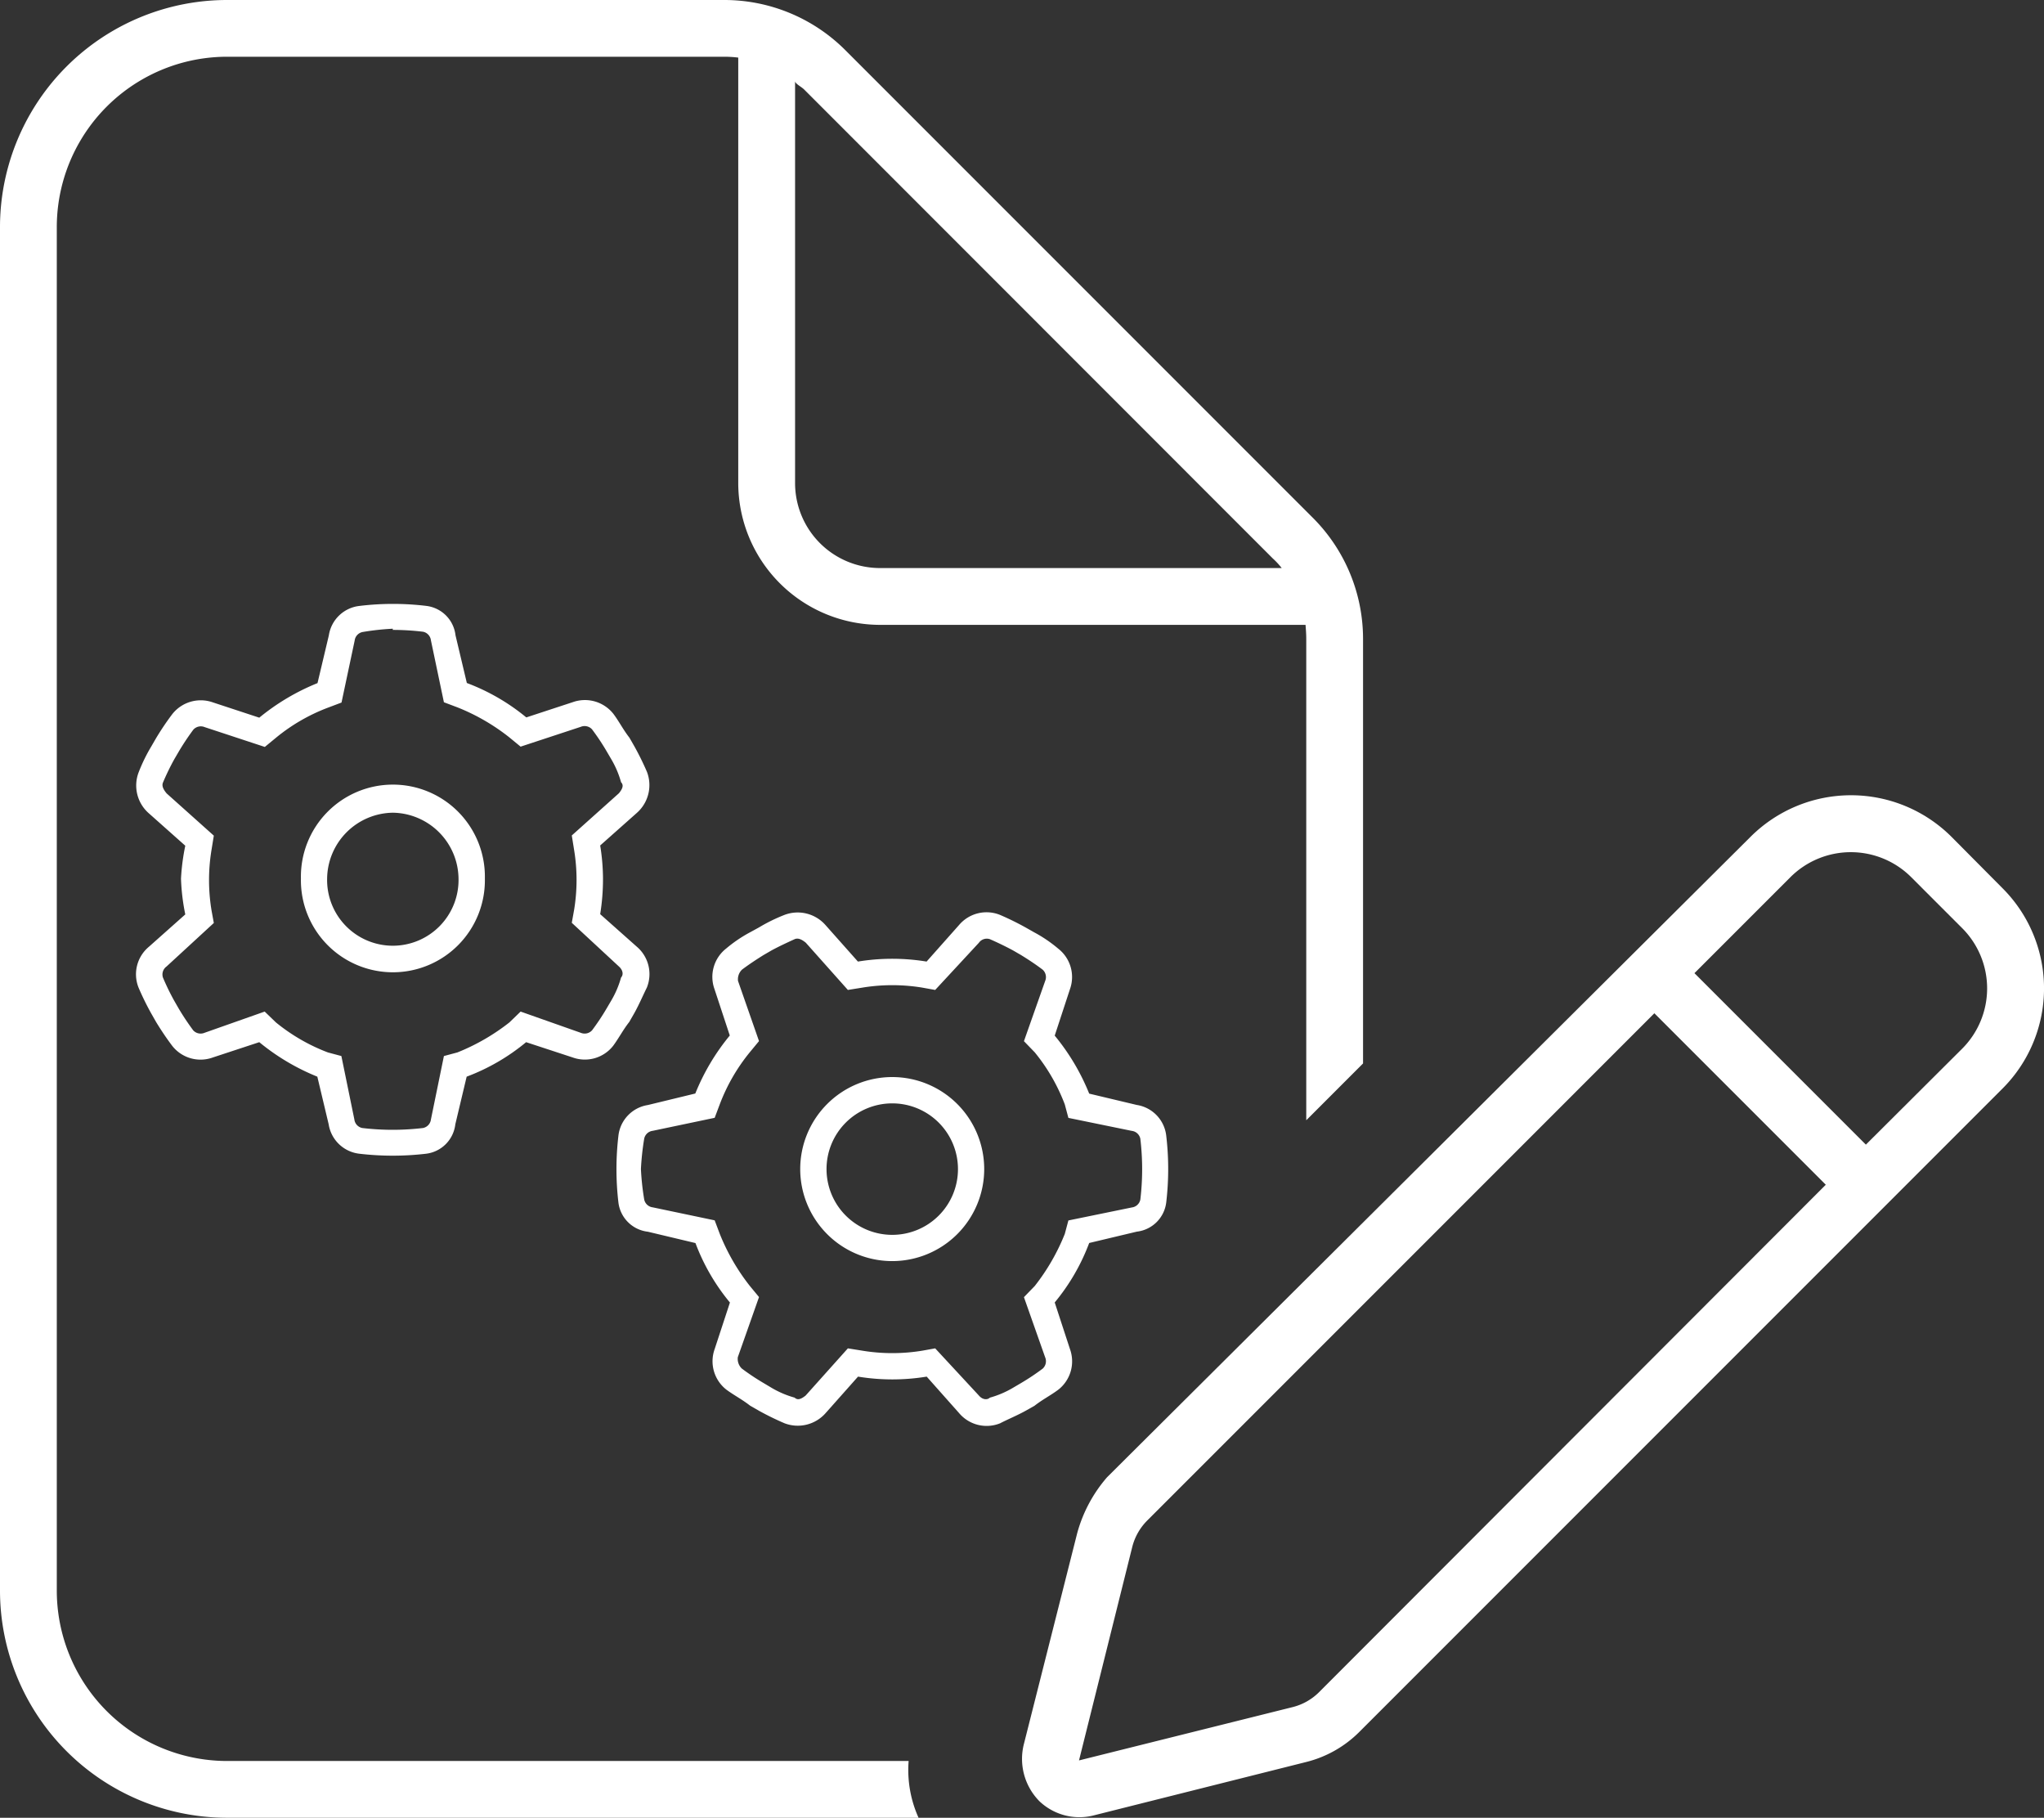 <svg xmlns="http://www.w3.org/2000/svg" width="56.792" height="50.493" viewBox="0 0 56.792 50.493"><rect x="0" y="0" width="56.792" height="50.493" fill="#333333" stroke="none"/><g transform="translate(-13313.509 8616.006)"><path d="M6.312,48.915H25.246a3.229,3.229,0,0,0,.276,1.578H6.312A6.314,6.314,0,0,1,0,44.181V6.312A6.311,6.311,0,0,1,6.312,0H20.128a4.752,4.752,0,0,1,3.353,1.387l13,13a4.757,4.757,0,0,1,1.391,3.353v11.8l-1.578,1.578V17.742c0-.128-.01-.256-.02-.385H24.457a3.944,3.944,0,0,1-3.945-3.945V1.6a3.146,3.146,0,0,0-.385-.024H6.312A4.734,4.734,0,0,0,1.578,6.312v37.87a4.734,4.734,0,0,0,4.734,4.734Zm29.3-33.136a2.13,2.13,0,0,0-.247-.266L22.357,2.5c-.079-.086-.256-.167-.266-.241V13.412a2.361,2.361,0,0,0,2.367,2.367Zm-6.746,34.24a1.673,1.673,0,0,1-.414-1.588l1.479-5.848a3.958,3.958,0,0,1,.828-1.548l17.88-17.791a3.952,3.952,0,0,1,5.582,0l1.41,1.42a3.934,3.934,0,0,1,0,5.582l-17.87,17.87a3.171,3.171,0,0,1-1.469.828l-5.927,1.489a1.611,1.611,0,0,1-1.5-.414ZM29.98,48.9l5.927-1.479a1.582,1.582,0,0,0,.74-.414L50.729,32.909l-4.763-4.763L31.874,42.238a1.588,1.588,0,0,0-.414.73ZM54.516,25.779l-1.42-1.42a2.375,2.375,0,0,0-3.343,0l-2.673,2.673,4.763,4.763,2.673-2.663a2.368,2.368,0,0,0,0-3.353ZM35.956,47.613l.335,1.331Z" transform="translate(13313.509 -8616.006)" fill="#fff"/><path d="M8.272,15.626a2.556,2.556,0,1,1,5.111,0,2.556,2.556,0,1,1-5.111,0ZM10.828,13.8A1.852,1.852,0,0,0,9,15.626a1.826,1.826,0,1,0,3.651,0A1.852,1.852,0,0,0,10.828,13.8Zm.931-5.744a.926.926,0,0,1,.808.815l.315,1.326a5.782,5.782,0,0,1,1.652.956l1.292-.424a1.007,1.007,0,0,1,1.127.324c.16.213.269.435.447.664l.141.246a7.841,7.841,0,0,1,.347.706A1.03,1.03,0,0,1,17.6,13.81l-1.013.9a5.869,5.869,0,0,1,.078.913,6.114,6.114,0,0,1-.078.995l1.013.9a1,1,0,0,1,.283,1.141c-.1.2-.219.479-.347.707l-.141.246c-.178.228-.288.447-.447.662a1,1,0,0,1-1.127.324l-1.292-.424a5.735,5.735,0,0,1-1.652.958l-.315,1.323a.93.93,0,0,1-.808.817,7.941,7.941,0,0,1-1.862,0,.974.974,0,0,1-.849-.817l-.315-1.323a6.165,6.165,0,0,1-1.613-.958l-1.288.424A1,1,0,0,1,4.7,20.281c-.162-.214-.312-.438-.451-.666l-.138-.242a7.549,7.549,0,0,1-.347-.707.994.994,0,0,1,.283-1.141l1.012-.9a5.849,5.849,0,0,1-.119-.995,5.993,5.993,0,0,1,.119-.913l-1.012-.9a1.025,1.025,0,0,1-.283-1.141,4.676,4.676,0,0,1,.346-.709l.139-.24a7.589,7.589,0,0,1,.45-.667,1.007,1.007,0,0,1,1.128-.324l1.288.424A6.205,6.205,0,0,1,8.733,10.2l.315-1.327A.969.969,0,0,1,9.9,8.056a7.746,7.746,0,0,1,1.862,0Zm-.931.633a7.055,7.055,0,0,0-.844.092.276.276,0,0,0-.219.239L9.4,10.74l-.374.141a5.11,5.11,0,0,0-1.446.836l-.311.256-1.67-.55a.28.28,0,0,0-.316.07,7.009,7.009,0,0,0-.4.6l-.132.226a6.764,6.764,0,0,0-.31.639c-.031.073-.022.16.1.306l1.311,1.173-.065.4a5.163,5.163,0,0,0,0,1.67l.065.356L4.538,18.072a.274.274,0,0,0-.1.306,6.659,6.659,0,0,0,.31.639l.131.228a7.149,7.149,0,0,0,.4.6.28.28,0,0,0,.316.068l1.67-.589.311.3a5.185,5.185,0,0,0,1.446.835l.374.1.361,1.762a.275.275,0,0,0,.219.237,7.125,7.125,0,0,0,1.689,0,.275.275,0,0,0,.219-.237l.361-1.762.374-.1a5.84,5.84,0,0,0,1.447-.835l.31-.3,1.67.589a.279.279,0,0,0,.315-.068,6.512,6.512,0,0,0,.4-.6l.137-.233a2.651,2.651,0,0,0,.269-.634c.068-.073.059-.2-.059-.306l-1.31-1.214.064-.356a5.129,5.129,0,0,0,0-1.67l-.064-.4,1.31-1.173c.119-.146.128-.233.059-.306a2.651,2.651,0,0,0-.269-.634l-.137-.234a6.356,6.356,0,0,0-.4-.6.279.279,0,0,0-.315-.07l-1.67.55-.31-.255a5.733,5.733,0,0,0-1.447-.837l-.374-.141-.361-1.72a.276.276,0,0,0-.219-.239,7.06,7.06,0,0,0-.844-.051ZM24.7,26.255A2.556,2.556,0,1,1,27.257,23.7,2.557,2.557,0,0,1,24.7,26.255ZM22.876,23.7A1.826,1.826,0,1,0,24.7,21.874,1.825,1.825,0,0,0,22.876,23.7Zm5.531,6.713c-.228.128-.507.242-.707.347a1,1,0,0,1-1.141-.283l-.9-1.013a5.9,5.9,0,0,1-1.908,0l-.9,1.013a1.03,1.03,0,0,1-1.141.283A7.811,7.811,0,0,1,21,30.413l-.246-.141c-.228-.178-.447-.288-.662-.447a1,1,0,0,1-.324-1.127l.424-1.292a5.735,5.735,0,0,1-.958-1.652l-1.323-.315a.93.93,0,0,1-.817-.808,7.941,7.941,0,0,1,0-1.862.974.974,0,0,1,.817-.849L19.23,21.6a6.116,6.116,0,0,1,.958-1.611L19.763,18.7a1,1,0,0,1,.324-1.127,3.813,3.813,0,0,1,.666-.452L21,16.986a4.641,4.641,0,0,1,.707-.347,1.03,1.03,0,0,1,1.141.283l.9,1.013a5.9,5.9,0,0,1,1.908,0l.9-1.013a1,1,0,0,1,1.141-.283,7.807,7.807,0,0,1,.707.347l.242.137a3.813,3.813,0,0,1,.666.452A1,1,0,0,1,29.64,18.7l-.424,1.292a6.116,6.116,0,0,1,.958,1.611l1.323.315a.974.974,0,0,1,.817.849,7.941,7.941,0,0,1,0,1.862.93.93,0,0,1-.817.808l-1.323.315a5.735,5.735,0,0,1-.958,1.652L29.64,28.7a1,1,0,0,1-.324,1.127c-.214.16-.434.269-.662.447Zm-7.051-.634a2.651,2.651,0,0,0,.634.269c.073.068.16.059.306-.059l1.173-1.31.4.064a5.129,5.129,0,0,0,1.67,0l.356-.064,1.214,1.31c.1.119.233.128.306.059a2.651,2.651,0,0,0,.634-.269l.233-.137a6.512,6.512,0,0,0,.6-.4.279.279,0,0,0,.068-.315l-.589-1.67.3-.31a5.84,5.84,0,0,0,.835-1.447l.1-.374,1.762-.361a.275.275,0,0,0,.237-.219,7.125,7.125,0,0,0,0-1.689.275.275,0,0,0-.237-.219l-1.762-.361-.1-.374a5.183,5.183,0,0,0-.835-1.447l-.3-.31.589-1.67a.279.279,0,0,0-.068-.315c-.192-.146-.392-.278-.6-.406l-.228-.132c-.205-.11-.42-.214-.639-.31a.269.269,0,0,0-.306.1l-1.214,1.31-.356-.064a5.129,5.129,0,0,0-1.67,0l-.4.064L22.3,17.411c-.146-.119-.233-.128-.306-.1-.219.1-.434.2-.639.31l-.228.132c-.205.128-.406.26-.6.406a.374.374,0,0,0-.11.315L21,20.144l-.256.31a5.183,5.183,0,0,0-.835,1.447l-.141.374-1.721.361a.275.275,0,0,0-.237.219,7.348,7.348,0,0,0-.091.844,7.239,7.239,0,0,0,.091.844.275.275,0,0,0,.237.219l1.721.361.141.374a5.84,5.84,0,0,0,.835,1.447l.256.31-.589,1.67a.374.374,0,0,0,.11.315,6.511,6.511,0,0,0,.6.4Z" transform="translate(13313.598 -8607.231)" fill="#fff"/></g></svg>